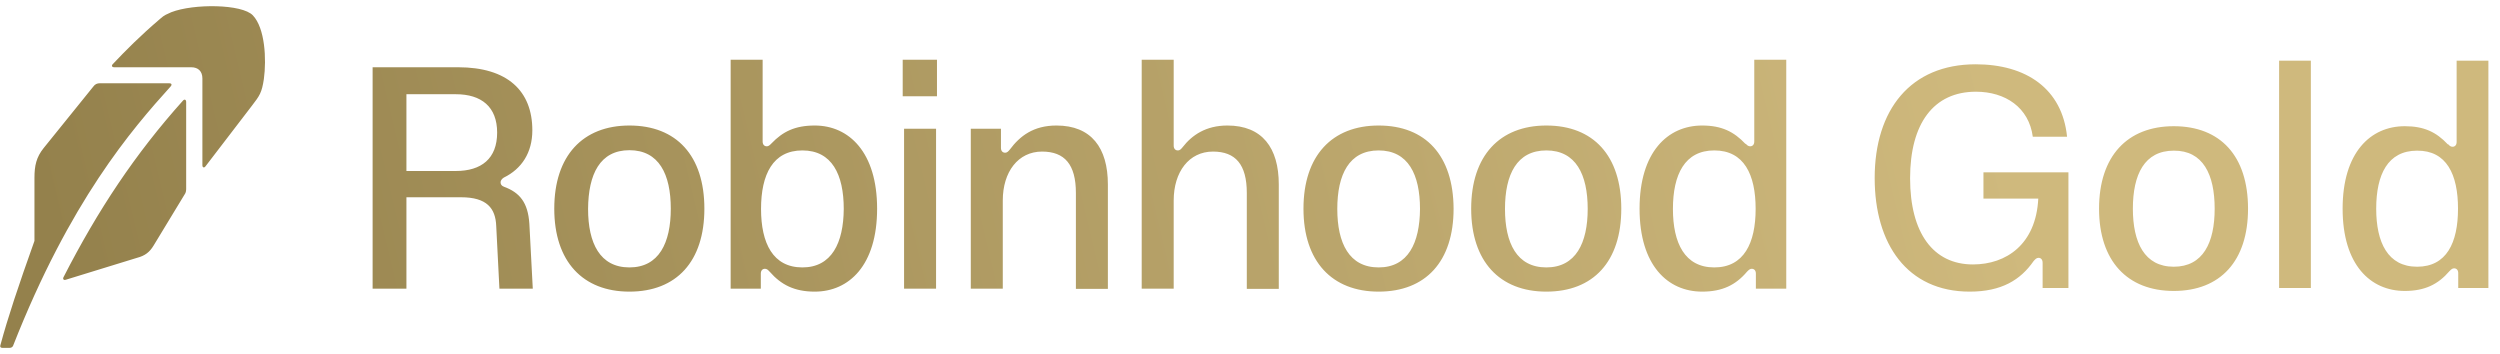 <svg width="212" height="30" viewBox="0 0 212 30" fill="none" xmlns="http://www.w3.org/2000/svg">
<path d="M79.378 10.915H76.665V24.478H79.378V10.915ZM5.383 23.51C5.305 23.665 5.402 23.781 5.577 23.723L11.622 21.863C12.3 21.688 12.687 21.378 13.017 20.836L15.71 16.399C15.768 16.282 15.787 16.147 15.787 16.05V8.649C15.787 8.455 15.652 8.377 15.516 8.532C11.467 13.047 8.309 17.794 5.383 23.51ZM14.354 7.06H8.464C8.25 7.06 8.057 7.137 7.921 7.331L3.697 12.562C3.077 13.337 2.922 14.054 2.922 15.081V20.429C1.546 24.285 0.675 26.9 0.035 29.264C-0.023 29.419 0.055 29.497 0.19 29.497H0.83C0.946 29.497 1.043 29.439 1.101 29.342C5.925 17.058 11.176 10.974 14.47 7.331C14.606 7.176 14.547 7.06 14.354 7.06ZM22.375 6.711C22.608 5.006 22.472 2.39 21.445 1.305C20.535 0.336 16.427 0.298 14.528 1.034C14.16 1.208 13.966 1.247 13.579 1.596C11.835 3.088 10.672 4.27 9.568 5.432C9.432 5.568 9.49 5.703 9.684 5.703H16.214C16.814 5.703 17.163 6.052 17.163 6.653V14.016C17.163 14.209 17.318 14.268 17.434 14.093L21.368 8.959C22.007 8.125 22.201 7.874 22.375 6.711ZM42.158 11.245C42.158 13.454 40.821 14.5 38.651 14.5H34.465V7.99H38.651C40.821 7.99 42.158 9.055 42.158 11.245ZM42.448 15.449C42.448 15.314 42.565 15.159 42.719 15.062C44.231 14.326 45.142 12.95 45.142 11.051C45.142 7.719 43.049 5.703 38.844 5.703H31.598V24.478H34.465V16.728H39.096C41.286 16.728 42.022 17.658 42.08 19.169L42.351 24.478H45.18L44.89 18.976C44.773 17.154 44.056 16.321 42.739 15.837C42.526 15.759 42.448 15.624 42.448 15.449ZM56.883 17.697C56.883 20.603 55.876 22.677 53.376 22.677C50.877 22.677 49.869 20.623 49.869 17.716C49.889 14.771 50.877 12.737 53.376 12.737C55.876 12.737 56.883 14.771 56.883 17.697ZM59.731 17.697C59.731 13.202 57.367 10.644 53.376 10.644C49.423 10.644 47.002 13.202 47.002 17.697C47.002 22.173 49.423 24.73 53.376 24.73C57.367 24.73 59.731 22.173 59.731 17.697ZM71.55 17.716C71.531 20.603 70.523 22.677 68.043 22.677C65.544 22.677 64.536 20.623 64.536 17.716C64.536 14.791 65.544 12.756 68.043 12.756C70.543 12.756 71.55 14.791 71.55 17.716ZM74.379 17.697C74.379 12.911 71.996 10.644 69.09 10.644C67.404 10.644 66.377 11.167 65.428 12.155L65.37 12.214C65.253 12.33 65.156 12.407 65.021 12.407C64.827 12.407 64.672 12.272 64.672 12.001V5.064H61.959V24.478H64.517V23.2C64.517 22.928 64.672 22.793 64.866 22.793C65.001 22.793 65.118 22.87 65.215 22.986L65.273 23.045C66.241 24.149 67.365 24.73 69.09 24.73C71.996 24.73 74.379 22.502 74.379 17.697ZM76.549 8.164H79.456V5.064H76.549V8.164ZM91.236 24.498H93.948V15.643C93.948 12.524 92.534 10.644 89.589 10.644C87.632 10.644 86.489 11.536 85.636 12.679C85.52 12.814 85.423 12.95 85.23 12.95C85.036 12.95 84.881 12.814 84.881 12.543V10.915H82.323V24.478H85.036V16.999C85.036 14.578 86.334 12.853 88.368 12.853C90.287 12.853 91.236 13.957 91.236 16.36V24.498ZM105.729 24.498H108.441V15.643C108.441 12.524 107.027 10.644 104.082 10.644C102.261 10.644 101.079 11.458 100.284 12.485C100.168 12.621 100.071 12.756 99.877 12.756C99.684 12.756 99.529 12.621 99.529 12.349V5.064H96.816V24.478H99.529V16.999C99.529 14.578 100.827 12.853 102.861 12.853C104.779 12.853 105.729 13.957 105.729 16.36V24.498ZM120.416 17.716C120.396 20.603 119.408 22.677 116.909 22.677C114.409 22.677 113.402 20.623 113.402 17.716C113.402 14.791 114.409 12.756 116.909 12.756C119.408 12.756 120.416 14.791 120.416 17.716ZM123.264 17.697C123.244 13.202 120.9 10.644 116.909 10.644C112.956 10.644 110.534 13.202 110.534 17.697C110.534 22.173 112.956 24.73 116.909 24.73C120.9 24.73 123.264 22.173 123.264 17.697ZM134.637 17.716C134.637 20.603 133.63 22.677 131.13 22.677C128.631 22.677 127.623 20.623 127.623 17.716C127.623 14.791 128.631 12.756 131.13 12.756C133.63 12.756 134.637 14.791 134.637 17.716ZM137.485 17.697C137.485 13.202 135.122 10.644 131.13 10.644C127.178 10.644 124.756 13.202 124.756 17.697C124.756 22.173 127.178 24.73 131.13 24.73C135.122 24.73 137.485 22.173 137.485 17.697ZM148.878 17.716C148.878 20.603 147.89 22.677 145.371 22.677C142.872 22.677 141.864 20.623 141.864 17.716C141.864 14.791 142.872 12.756 145.371 12.756C147.89 12.756 148.878 14.791 148.878 17.716ZM148.898 24.478H151.475V5.064H148.762V12.001C148.762 12.272 148.607 12.407 148.413 12.407C148.278 12.407 148.161 12.33 148.064 12.214C148.064 12.214 148.045 12.194 148.006 12.194C147.038 11.167 145.991 10.644 144.344 10.644C141.419 10.644 139.035 12.892 139.035 17.697C139.035 22.502 141.419 24.73 144.344 24.73C146.049 24.73 147.193 24.168 148.142 23.045L148.2 22.986C148.316 22.87 148.413 22.793 148.549 22.793C148.743 22.793 148.898 22.928 148.898 23.2V24.478ZM173.195 24.42H175.403V14.616H168.196V16.844H172.846C172.652 20.72 170.133 22.425 167.304 22.425C163.933 22.425 161.976 19.751 161.976 15.12C161.976 10.47 163.972 7.777 167.556 7.777C170.056 7.777 172.051 9.114 172.381 11.594H175.287C174.88 7.525 171.819 5.452 167.537 5.452C162.015 5.452 158.973 9.307 158.973 15.101C158.973 20.681 161.724 24.73 167.033 24.73C169.726 24.73 171.334 23.742 172.439 22.153C172.575 21.998 172.691 21.863 172.865 21.863C173.059 21.863 173.214 21.998 173.214 22.289V24.42H173.195ZM187.804 17.697C187.804 20.584 186.816 22.618 184.335 22.618C181.855 22.618 180.867 20.564 180.867 17.697C180.867 14.791 181.855 12.776 184.335 12.776C186.816 12.756 187.804 14.791 187.804 17.697ZM190.633 17.697C190.633 13.221 188.288 10.702 184.335 10.702C180.402 10.702 178 13.241 178 17.697C178 22.134 180.402 24.672 184.335 24.672C188.288 24.672 190.633 22.134 190.633 17.697ZM193.268 24.42H195.961V5.142H193.268V24.42ZM208.439 17.697C208.439 20.584 207.47 22.618 204.97 22.618C202.49 22.618 201.502 20.564 201.502 17.697C201.502 14.791 202.49 12.776 204.97 12.776C207.47 12.756 208.439 14.791 208.439 17.697ZM211.016 24.42V5.142H208.322V12.039C208.322 12.31 208.167 12.446 207.974 12.446C207.838 12.446 207.722 12.369 207.625 12.252C207.625 12.252 207.606 12.233 207.567 12.233C206.598 11.206 205.571 10.702 203.924 10.702C201.018 10.702 198.654 12.931 198.654 17.697C198.654 22.463 201.018 24.672 203.924 24.672C205.629 24.672 206.753 24.11 207.702 23.006L207.761 22.948C207.877 22.831 207.974 22.754 208.109 22.754C208.303 22.754 208.458 22.89 208.458 23.161V24.42H211.016Z" fill="url(#paint0_linear_3739_40588)"/>
<defs>
<linearGradient id="paint0_linear_3739_40588" x1="166.33" y1="-3.177" x2="7.684" y2="34.634" gradientUnits="userSpaceOnUse">
<stop stop-color="#CFB97D"/>
<stop offset="1" stop-color="#94814C"/>
</linearGradient>
</defs>
</svg>
